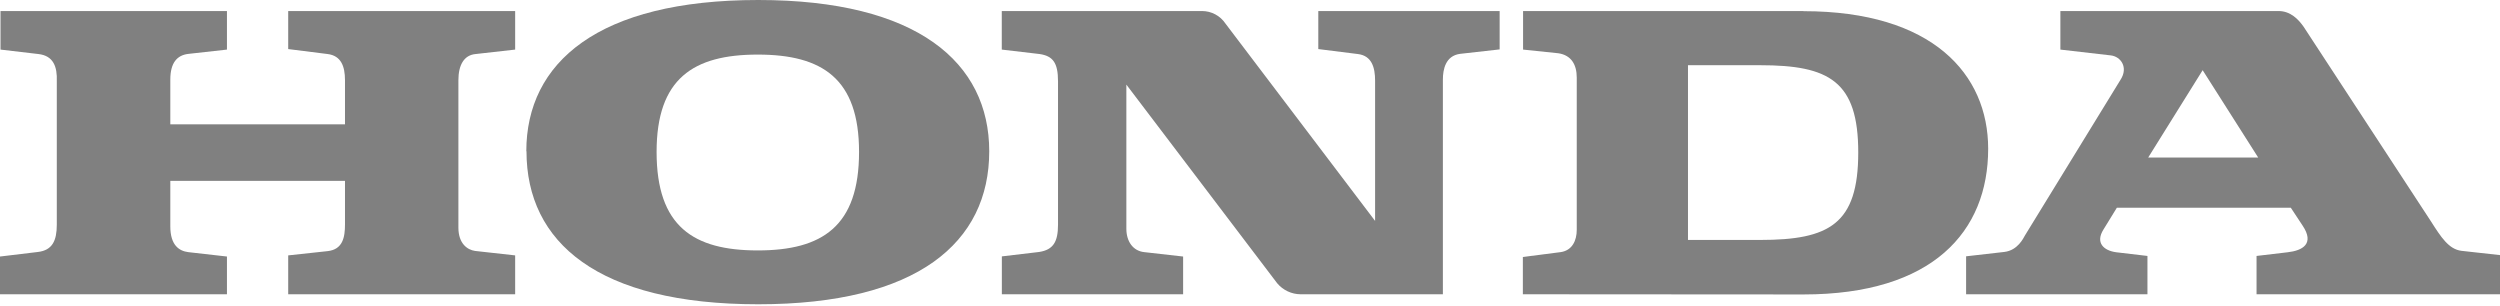 <svg width="417" height="51" viewBox="0 0 417 51" fill="none" xmlns="http://www.w3.org/2000/svg">
<g clip-path="url(#clip0_4658_87)">
<path d="M327.946 49.084V42.752L334.333 42.022C336.554 41.758 337.505 39.728 337.769 39.261L353.721 13.277C355.022 11.24 353.758 9.43 352.077 9.24L343.671 8.271V1.841H380.055C382.086 1.841 383.387 3.252 384.239 4.454L405.487 36.93C407.156 39.544 408.444 41.575 410.573 41.838L417.261 42.581V49.084H376.392V42.691L381.583 42.078C384.074 41.795 386.111 40.66 384.074 37.629L382.11 34.654H353.089L350.868 38.267C349.475 40.476 350.868 41.795 352.991 42.078L358.194 42.691V49.084H327.946ZM358.317 26.279H376.668L367.403 11.707L358.317 26.279Z" fill="#808080"/>
<path d="M300.833 1.841H254.049V8.271L259.933 8.884C262.099 9.209 263.001 10.792 263.001 12.934V38.341C263.001 40.102 262.265 41.771 260.326 42.053L254.012 42.863V49.084L300.82 49.115C322.368 49.115 331.627 38.642 331.627 24.812C331.627 12.382 322.368 1.865 300.82 1.865M293.617 40.022H281.555V10.878H293.617C305.115 10.878 309.956 13.553 309.956 25.426C309.956 37.396 305.115 40.022 293.617 40.022Z" fill="#808080"/>
<path d="M0 49.084H37.856V42.789L31.377 42.053C29.899 41.857 28.408 40.93 28.408 37.758V30.169H57.545V37.427C57.545 39.574 57.183 41.605 54.656 41.887L48.072 42.599V49.084H85.928V42.599L79.247 41.857C77.952 41.673 76.461 40.63 76.461 37.967V13.382C76.461 10.878 77.376 9.185 79.339 9.013L85.928 8.271V1.841H48.072V8.185L54.656 9.013C56.889 9.295 57.545 11.056 57.545 13.382V20.744H28.408V13.277C28.408 10.492 29.518 9.185 31.475 8.982L37.856 8.271V1.841H0.086V8.271L6.406 9.013C8.921 9.295 9.565 11.148 9.473 13.553V37.482C9.473 40.151 8.731 41.746 6.32 42.029L0 42.789V49.084Z" fill="#808080"/>
<path d="M87.788 25.236C87.788 10.431 99.758 0 126.472 0C153.027 0 165.004 10.431 165.004 25.236C165.004 40.452 153.027 50.753 126.472 50.753C99.758 50.753 87.818 40.452 87.818 25.236M126.393 9.105C115.643 9.105 109.52 13.106 109.52 25.34C109.52 37.777 115.655 41.771 126.393 41.771C137.13 41.771 143.29 37.777 143.29 25.34C143.29 13.106 137.154 9.105 126.393 9.105Z" fill="#808080"/>
<path d="M167.096 49.084H197.344V42.789L190.847 42.053C189.006 41.857 187.877 40.298 187.877 38.151V14.112L213.033 47.244C213.511 47.816 214.109 48.277 214.784 48.595C215.459 48.913 216.195 49.08 216.941 49.084H240.673V13.277C240.673 11.59 241.109 9.301 243.545 8.982L250.141 8.24V1.841H219.892V8.185L226.494 9.013C228.807 9.295 229.366 11.24 229.366 13.455V36.85L204.394 3.914C203.964 3.277 203.385 2.755 202.707 2.393C202.029 2.032 201.272 1.842 200.504 1.841H167.096V8.271L173.409 9.013C175.63 9.344 176.477 10.473 176.477 13.553V37.482C176.477 40.31 175.704 41.666 173.323 42.029L167.108 42.765V49.084" fill="#808080"/>
</g>
<defs>
<clipPath id="clip0_4658_87">
<rect width="417" height="51" fill="white"/>
</clipPath>
</defs>
</svg>
